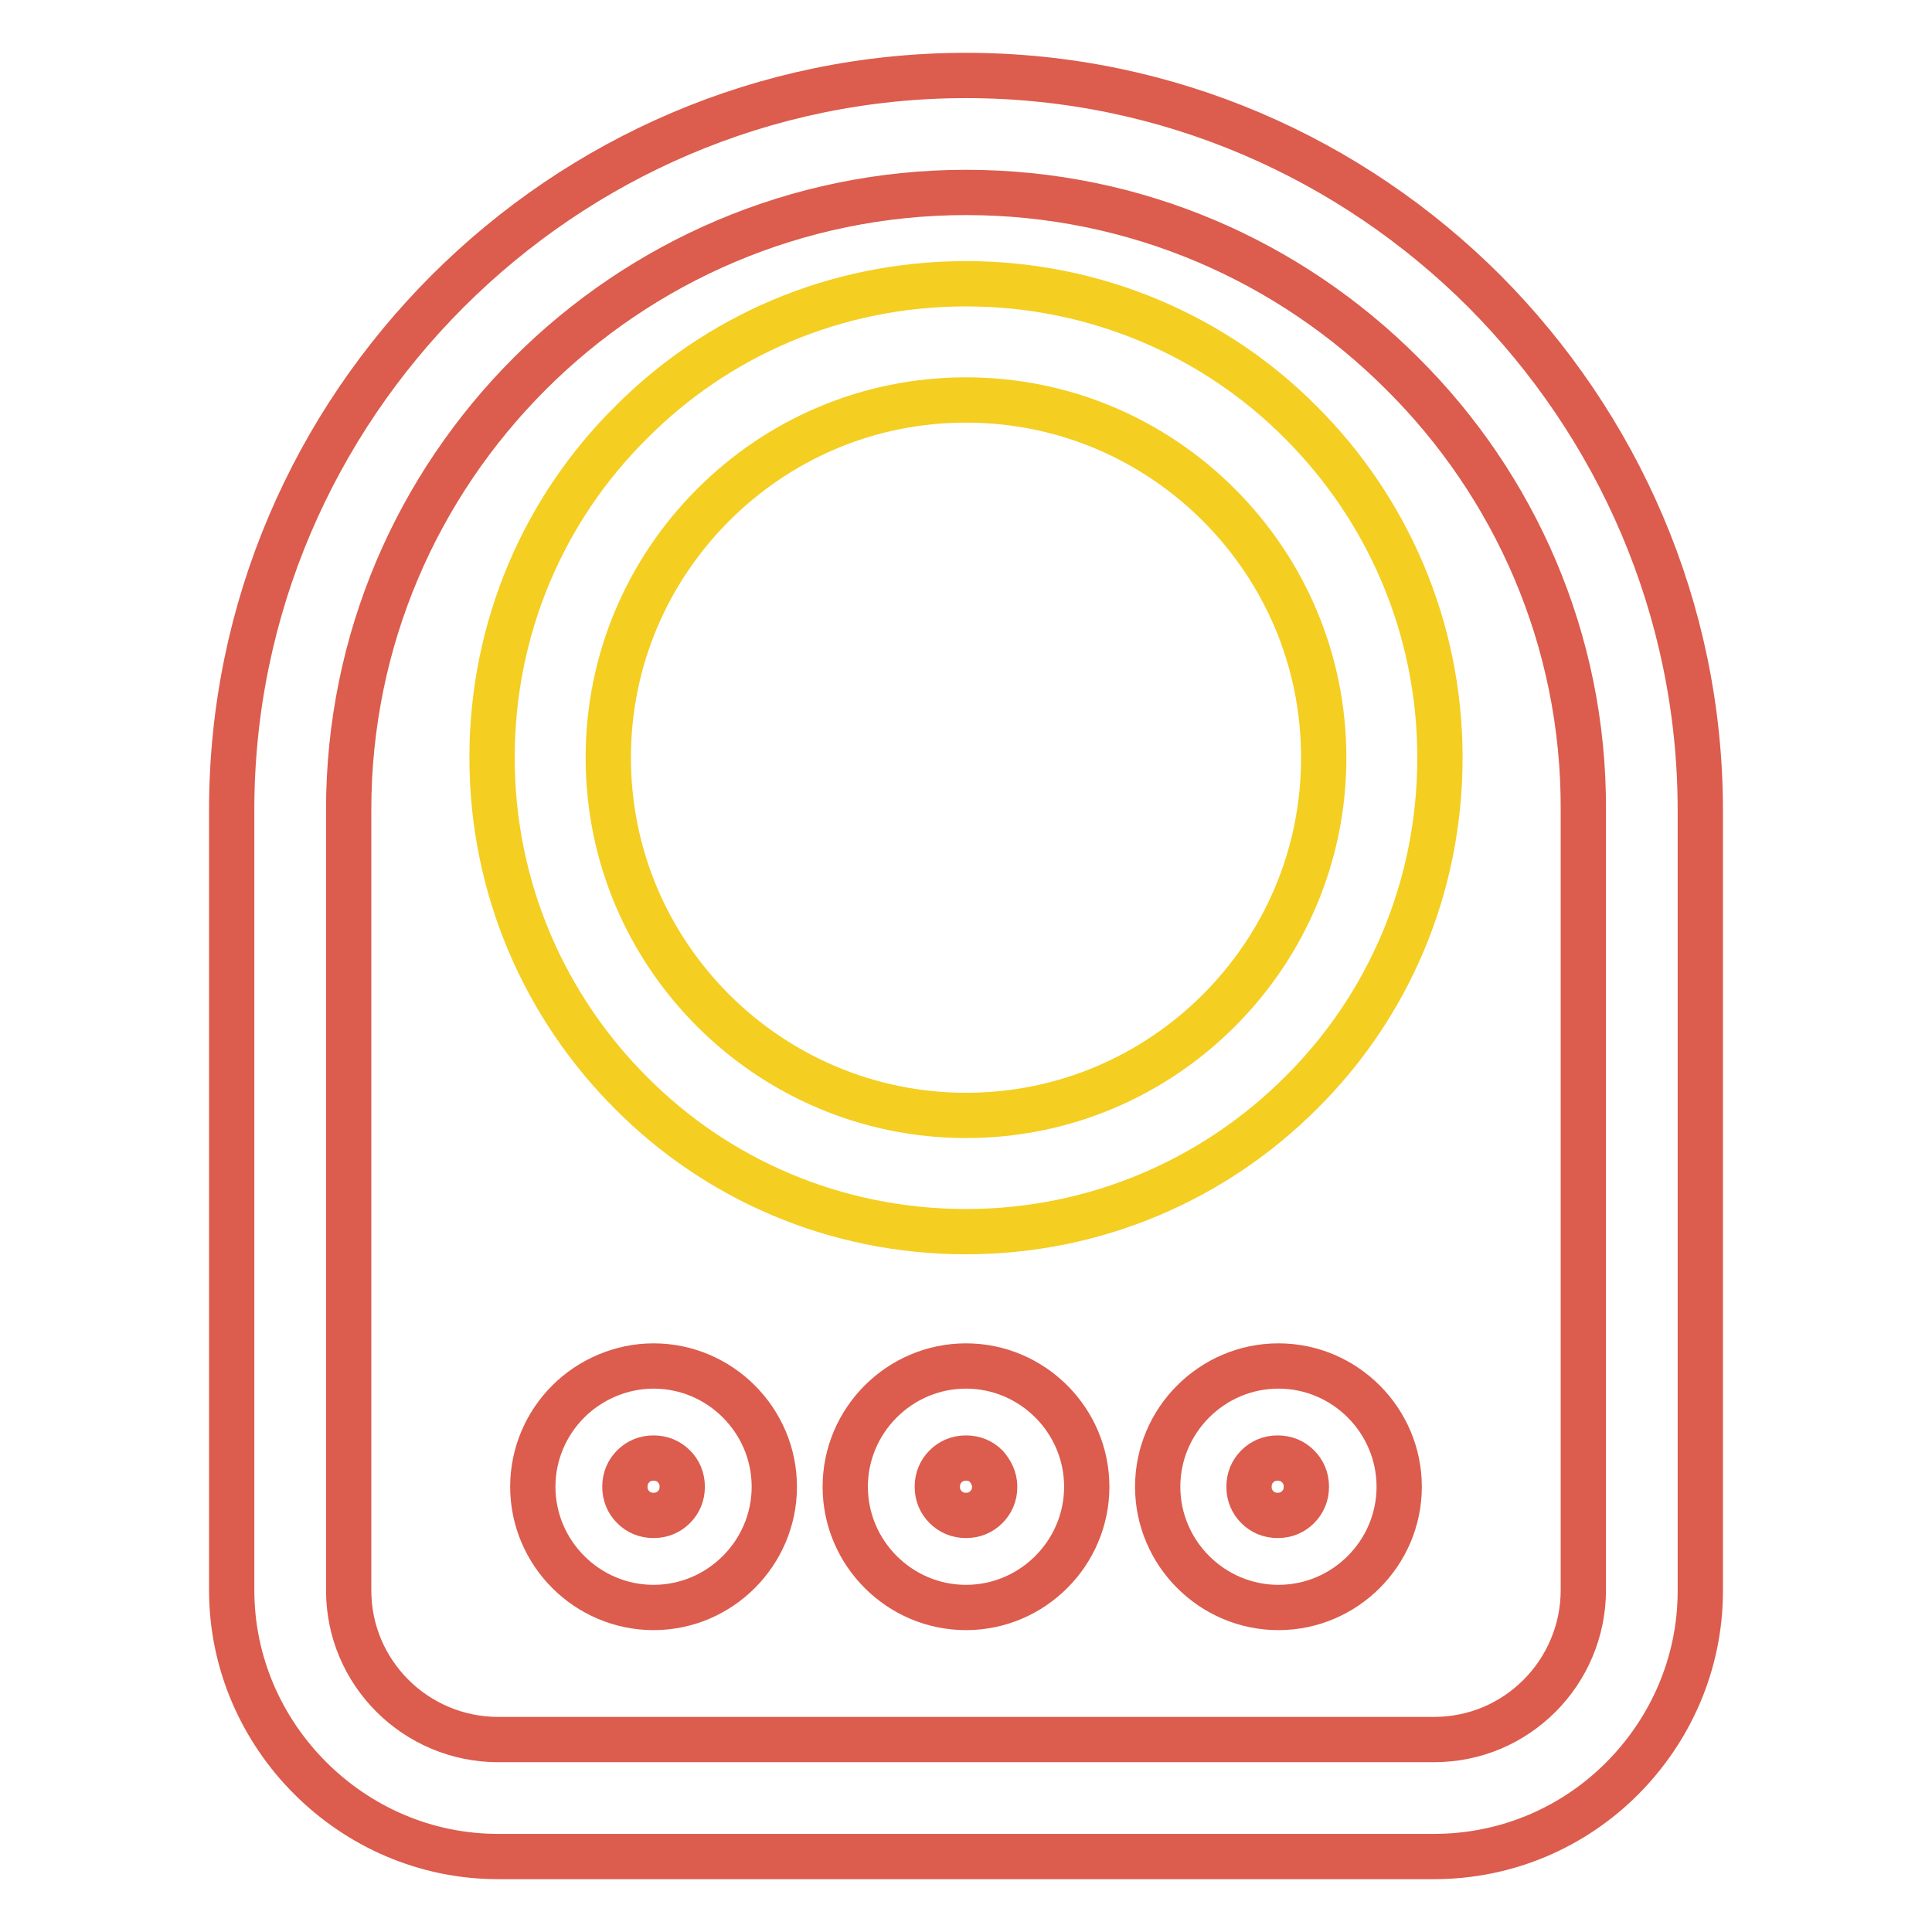 <?xml version="1.0" encoding="utf-8"?>
<!-- Svg Vector Icons : http://www.onlinewebfonts.com/icon -->
<!DOCTYPE svg PUBLIC "-//W3C//DTD SVG 1.1//EN" "http://www.w3.org/Graphics/SVG/1.1/DTD/svg11.dtd">
<svg version="1.1" xmlns="http://www.w3.org/2000/svg" xmlns:xlink="http://www.w3.org/1999/xlink" x="0px" y="0px" viewBox="0 0 256 256" enable-background="new 0 0 256 256" xml:space="preserve">
<g> <path stroke-width="6" fill-opacity="0" stroke="#f4ce21"  d="M128,37.6c17.3,0,33.1,7,44.4,18.4c11.4,11.4,18.4,27.1,18.4,44.4c0,17.4-7,33.1-18.4,44.4 c-11.4,11.4-27.1,18.4-44.4,18.4c-17.4,0-33.1-7-44.4-18.4c-11.4-11.4-18.4-27.1-18.4-44.4c0-17.4,7-33.1,18.4-44.4 C94.9,44.6,110.6,37.6,128,37.6z M161.5,66.9C152.9,58.3,141.1,53,128,53c-13.1,0-24.9,5.3-33.5,13.9c-8.6,8.6-13.9,20.4-13.9,33.5 c0,13.1,5.3,24.9,13.9,33.5c8.6,8.6,20.5,13.9,33.5,13.9c13.1,0,24.9-5.3,33.5-13.9c8.6-8.6,13.9-20.4,13.9-33.5 C175.4,87.3,170.1,75.5,161.5,66.9z"/> <path stroke-width="6" fill-opacity="0" stroke="#dc5c4d"  d="M128,10c26.8,0,51.1,11,68.7,28.6c17.6,17.7,28.6,42,28.6,68.8v103.4c0,9.7-4,18.5-10.4,24.9 S199.7,246,190,246H66c-9.7,0-18.5-4-24.9-10.4s-10.4-15.2-10.4-24.9V107.3c0-26.8,11-51.1,28.6-68.7C76.9,21,101.2,10,128,10z  M185.8,49.5c-14.9-14.9-35.3-24-57.8-24c-22.5,0-43,9.2-57.8,24c-14.9,14.9-24,35.3-24,57.8v103.4c0,5.5,2.2,10.4,5.8,14 c3.6,3.6,8.6,5.8,14,5.8H190c5.5,0,10.4-2.2,14-5.8c3.6-3.6,5.8-8.6,5.8-14V107.3C209.9,84.8,200.7,64.3,185.8,49.5L185.8,49.5z"/> <path stroke-width="6" fill-opacity="0" stroke="#dc5c4d"  d="M169.4,181c4.4,0,8.4,1.8,11.3,4.7c2.9,2.9,4.7,6.9,4.7,11.3c0,4.4-1.8,8.4-4.7,11.3 c-2.9,2.9-6.9,4.7-11.3,4.7c-4.4,0-8.4-1.8-11.3-4.7c-2.9-2.9-4.7-6.9-4.7-11.3c0-4.4,1.8-8.4,4.7-11.3 C161,182.8,165,181,169.4,181z M172,194.3c-0.7-0.7-1.6-1.1-2.7-1.1c-1.1,0-2,0.4-2.7,1.1v0c-0.7,0.7-1.1,1.6-1.1,2.7 s0.4,2,1.1,2.7v0c0.7,0.7,1.6,1.1,2.7,1.1c1.1,0,2-0.4,2.7-1.1v0c0.7-0.7,1.1-1.6,1.1-2.7C173.1,195.9,172.7,195,172,194.3 L172,194.3z M128,181c4.4,0,8.4,1.8,11.3,4.7c2.9,2.9,4.7,6.9,4.7,11.3c0,4.4-1.8,8.4-4.7,11.3c-2.9,2.9-6.9,4.7-11.3,4.7 s-8.4-1.8-11.3-4.7c-2.9-2.9-4.7-6.9-4.7-11.3c0-4.4,1.8-8.4,4.7-11.3C119.6,182.8,123.6,181,128,181L128,181z M130.7,194.3 c-0.7-0.7-1.6-1.1-2.7-1.1s-2,0.4-2.7,1.1c-0.7,0.7-1.1,1.6-1.1,2.7s0.4,2,1.1,2.7c0.7,0.7,1.6,1.1,2.7,1.1s2-0.4,2.7-1.1 c0.7-0.7,1.1-1.6,1.1-2.7S131.3,195,130.7,194.3z M86.6,181c4.4,0,8.4,1.8,11.3,4.7s4.7,6.9,4.7,11.3c0,4.4-1.8,8.4-4.7,11.3 s-6.9,4.7-11.3,4.7c-4.4,0-8.4-1.8-11.3-4.7s-4.7-6.9-4.7-11.3c0-4.4,1.8-8.4,4.7-11.3S82.3,181,86.6,181z M89.3,194.3 c-0.7-0.7-1.6-1.1-2.7-1.1s-2,0.4-2.7,1.1v0c-0.7,0.7-1.1,1.6-1.1,2.7s0.4,2,1.1,2.7v0c0.7,0.7,1.6,1.1,2.7,1.1s2-0.4,2.7-1.1v0 c0.7-0.7,1.1-1.6,1.1-2.7S90,195,89.3,194.3L89.3,194.3z"/></g>
</svg>